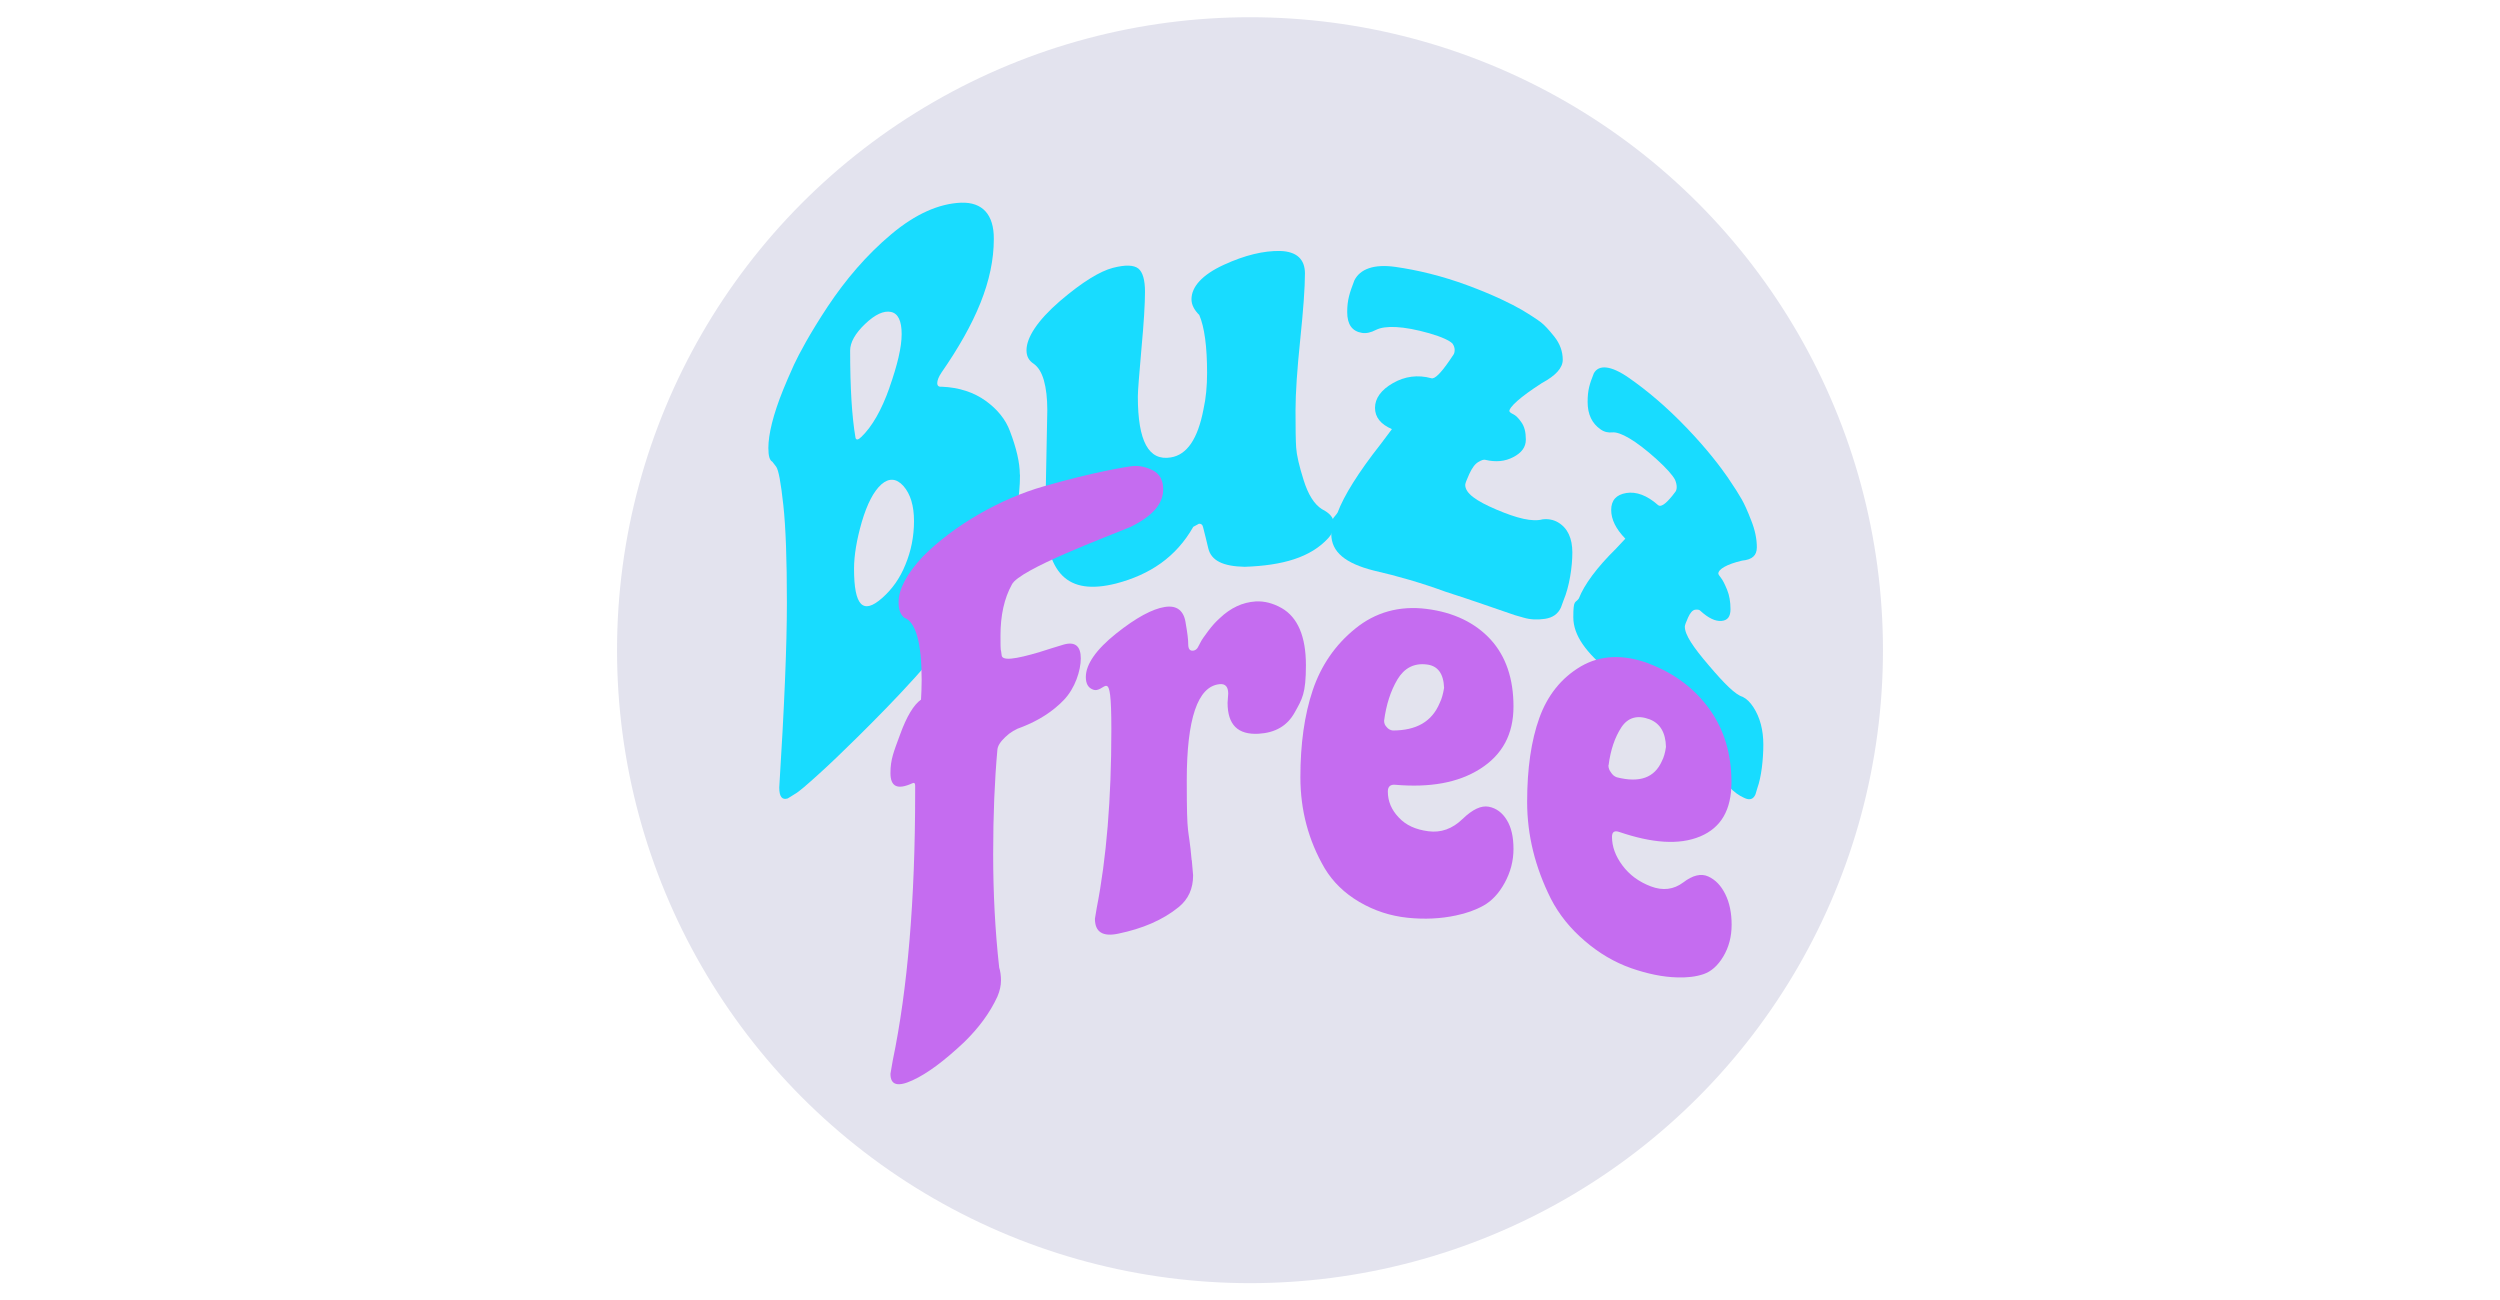 <?xml version="1.0" encoding="UTF-8"?>
<svg xmlns="http://www.w3.org/2000/svg" version="1.1" viewBox="0 0 1538 800">
  <defs>
    <style>
      .cls-1 {
        fill: #e3e3ee;
        isolation: isolate;
      }

      .cls-2 {
        fill: #18dcff;
      }

      .cls-3 {
        fill: #c56cf0;
      }
    </style>
  </defs>
  <!-- Generator: Adobe Illustrator 28.7.7, SVG Export Plug-In . SVG Version: 1.2.0 Build 194)  -->
  <g>
    <g id="Layer_1">
      <g id="Layer_1-2" data-name="Layer_1">
        <g>
          <g id="Layer_2">
            <circle class="cls-1" cx="769" cy="400" r="389.4"/>
          </g>
          <g id="Layer_1-2">
            <g>
              <path class="cls-2" d="M627.5,291.9c0,29.5-11,56.7-31.8,84.9-20.7,28.3-44.2,53-68.4,76.9-8.9,8.8-16.8,16.4-23.8,22.7-7,6.3-11.8,10.6-14.7,12.2-1.4.8-2.8,1.7-4.2,2.6-3.5,1.1-5.2-1.1-5.2-6.7,3.1-49.3,4.7-87.1,4.7-113.6s-.7-46.6-2.2-60.2c-1.5-13.7-2.9-21.5-4.4-23.6-.8-1-1.6-2.1-2.4-3.1-1.6-.8-2.4-3.5-2.4-8.4,0-8.3,2.9-20.5,9.1-35.8,1.5-3.7,3.7-8.9,6.7-15.5,3.1-6.6,9.6-18.9,20.7-35.7,11.1-16.7,24-31.8,39-44.4,15.1-12.7,29.5-18.9,42.9-19.5,13.4-.5,20.4,7.4,20.3,22.3,0,25.7-11.2,51.9-32.2,82.2-1.8,2.7-2.6,4.9-2.6,6.5s.9,2.4,2.6,2.2c10.8.4,20,3.5,27.2,8.7s12.3,11.5,14.9,18.6c4,10.5,6.1,19.4,6.1,26.8h.1ZM547.2,238.4c4.9-13.9,7.5-24.8,7.5-32.9s-2.2-12.7-6.6-13.6c-4.4-.9-9.7,1.5-15.9,7.4s-9.2,11.5-9.2,16.3c0,23.1,1.1,40.9,3.3,53.7.4,1.6,1.7,1.4,3.7-.6,6.5-6.3,12.3-16.3,17.2-30.2h0ZM562.3,320.6c0-9.5-2.2-16.7-6.5-21.6-4.3-4.8-8.9-5.1-13.6-1-4.7,4.2-8.7,11.9-12,23-3.2,11.1-4.8,20.8-4.8,28.9,0,22.9,5.5,28.4,17.3,18,6-5.3,10.9-12,14.3-20.5,3.5-8.4,5.3-17.4,5.3-26.9h0Z"/>
              <path class="cls-2" d="M643.1,314.5c.4-20.7.8-41.4,1.2-62.1,0-7.3-.7-13.5-2.1-18.4s-3.5-8.3-6.4-10.3c-2.9-1.9-4.3-4.6-4.3-8.2,0-7.8,6.7-18.3,20.6-30.3,13.9-11.9,24.8-18.4,32.5-20.4s12.9-1.8,15.7.4c2.7,2.2,4.1,7,4.1,14.3s-.7,19.1-2.2,35.2c-1.4,16.1-2.2,25.9-2.2,29.2,0,27.7,6.7,39.8,20.3,37.5,9.9-1.6,16.6-11.3,20.1-29.7,1.5-6.7,2.2-14.2,2.2-22.3,0-16.2-1.6-28.1-4.8-35.6-3.2-3.2-4.8-6.4-4.8-9.7,0-7.6,6.5-15,19.7-21.1s24.8-8.8,34.9-8.6c10.1.3,15.2,5.1,15.2,13.8s-1,22.3-2.9,40.7-2.9,33-2.9,43.7.1,18.4.4,22.8c.3,4.5,1.8,11.1,4.6,20,2.8,8.9,6.5,14.8,11.2,17.8,5,2.5,7.4,5.5,7.4,9s-1.2,6.4-3.5,8.9c-10.8,11.8-27.9,16.8-51.4,17.6-13.2-.3-20.6-3.7-22.4-11.5-1-4.2-2-8.4-3.1-12.6-.3-1.7-1.2-2.5-2.6-2.4-1.2.6-2.3,1.3-3.5,1.9-10.5,18.5-26.5,29.4-47.6,34.9-29.6,7.4-43.7-5.6-43.7-44.8l.3.3h0Z"/>
              <path class="cls-2" d="M928.7,253c0,.5.7,1.1,2.2,1.8s3.2,2.3,5,4.9c1.9,2.6,2.8,6.1,2.8,10.7s-2.5,8.1-7.7,10.8c-5.1,2.7-10.8,3.2-17.2,1.7-.8-.3-2.3.1-4.3,1.3-2.1,1.2-3.9,3.7-5.6,7.4-1.7,3.7-2.5,5.9-2.5,6.7,0,5.1,6.5,9.8,19.2,15.2,12.7,5.4,22.1,7.7,28.4,6,3.4-.4,6.6.2,9.4,1.8,6,3.5,8.9,9.8,8.9,18.6s-1.8,20.9-5.4,29.4c-.5,1.5-1,2.9-1.6,4.4-1.8,4-5.1,6.3-9.8,7s-9.1.5-13.1-.7c-1.9-.5-3.8-1.1-5.6-1.6-11.3-3.8-25.4-8.9-42.6-14.4-14.5-5.3-29.2-9.6-44.1-13-17.3-4.4-26.1-11.3-26.1-22.5s1.3-9,3.9-13.2c3.8-10.2,12.7-24.6,26.5-42.1,2.3-3.1,4.6-6.2,6.9-9.2-6.9-3-10.4-7.3-10.4-13.1s3.7-11,11-15.2,15.3-5.3,23.7-3c2,.6,5.7-3,11-10.7.8-1.2,1.7-2.5,2.5-3.7.6-.8.8-1.9.8-3.1s-.4-2.5-1.3-3.8c-1.7-1.8-6.4-4.1-14.4-6.4-16.2-4.6-27.1-4.8-32.6-2.1-3.2,1.7-6.1,2.3-8.7,1.9-6.1-1-9.1-5.2-9.1-12.8s1.5-11.8,4.4-19.5c3.5-7,12-10.2,25.3-8.3s28.3,5.4,44.5,11.4,27.1,11.5,33,14.9c5.9,3.5,9.9,6.2,12,7.8s4.9,4.6,8.3,8.9c3.4,4.3,5.1,9.1,5.1,14.1s-4.2,9.7-12.9,14.4c-13.2,8.5-20.1,14.7-20,17.5l.2-.2h0Z"/>
              <path class="cls-2" d="M1057.1,352.8c0,.5.6,1.4,1.7,2.8,1.1,1.4,2.3,3.8,3.7,7.2,1.4,3.4,2.1,7.4,2.1,12s-1.8,6.9-5.6,7.2c-3.8.3-8.1-1.8-12.9-6.2-.6-.7-1.7-.9-3.3-.7-1.6.3-3,1.9-4.3,4.8s-2,4.8-2,5.6c0,5.1,5.2,12.7,14.8,23.9,9.6,11.3,16.3,18,20.8,19.3,2.4,1.2,4.6,3.3,6.6,6.4,4.1,6.3,6.1,14.1,6.1,23s-1.2,20-3.7,26.8c-.4,1.2-.7,2.4-1.1,3.7-1.3,3.1-3.5,3.9-6.9,2.3-3.4-1.5-6.5-3.8-9.4-6.9-1.4-1.4-2.7-2.8-4.1-4.2-8.4-9.1-19.1-20.7-32.8-33.9-11.5-11.7-23.7-22.6-36.3-32.4-14.8-12-22.6-22.6-22.6-33.8s1.2-8.4,3.4-11.5c3.3-8.5,11.1-19.1,22.8-30.6,1.9-2.1,3.9-4.1,5.8-6.2-5.8-6-8.7-11.8-8.7-17.7s3.1-9.4,9.3-10.4c6.1-1,12.7,1.4,19.5,7.4,1.6,1.5,4.6-.5,8.8-5.7.7-.9,1.3-1.7,2-2.6.4-.6.7-1.5.7-2.8s-.3-2.7-1-4.4c-1.3-2.6-5.1-7-11.5-12.8-13.1-11.8-22.4-16.8-27-16.4-2.7.3-5.2-.3-7.4-1.9-5.2-3.6-7.9-9.2-7.9-16.8s1.3-11.2,3.8-17.6c3-5.5,10.4-5,21.5,2.7s23.3,17.9,36,31.2c12.7,13.3,20.6,23.9,24.9,30.1,4.3,6.3,7.1,10.8,8.6,13.5,1.5,2.6,3.5,6.9,5.8,12.9,2.4,6,3.5,11.5,3.5,16.6s-2.9,7.6-9.1,8.2c-9.4,2.2-14.6,5.3-14.6,8h0Z"/>
            </g>
            <g>
              <path class="cls-3" d="M639.7,401.1c4.9-1.6,9.9-3.1,14.8-4.6,6.9-1.9,10.4,1,10.4,8.5s-3.5,18.4-10.4,25.6-15.6,12.7-25.9,16.7c-3.7,1.2-7.1,3.2-10.1,6.1-3.1,2.9-4.7,5.5-4.9,7.8-1.7,18.7-2.6,40.1-2.6,64.2s1.2,47.3,3.7,69.8c.7,2.2,1.1,4.9,1.1,8s-.7,6.4-2.2,9.9c-4.6,10-11.5,19.3-20.4,28-12.1,11.4-22.6,19.3-31.8,23.5-9.1,4.2-13.6,3-13.6-4,.5-2.7.9-5.4,1.4-8.1,9.2-44.2,13.8-98.9,13.8-164.7v-4.5c0-1.5-.6-2-1.8-1.4-9,4.1-13.4,2.2-13.4-6.3s2-13,6-23.9c4-11,8.3-18.1,12.8-21.3.2-3.3.4-7.4.4-12.1,0-22.8-3.6-35.7-10.7-38.3-2.4-1.9-3.5-5-3.5-9.5,0-7.9,4.9-17.4,14.9-28.1,19-19.2,47.9-35.7,74.4-43.2,30.2-8.7,51-12.1,55.1-12.5,4.1-.3,8.2.7,12.3,2.8,4,2.2,6.1,6,6.1,11.5,0,9.2-6.8,16.7-20.4,23.3-13.7,5.7-68.2,26-72.7,35.3-4.7,8.5-7,19-7,31.4s.2,6.7.7,12c.2,3.7,8,2.7,23.6-1.9h-.1Z"/>
              <path class="cls-3" d="M733.2,529.3c.3,3.1.5,6.1.8,9.2,0,8.2-2.9,14.6-8.7,19.4-9.9,8.1-22.4,13.4-37.4,16.5-9.5,2-14.3-1-14.3-9.2.4-2.2.7-4.4,1.1-6.6,6-30.7,9-67.1,9-109.6s-3.9-21.3-11.6-24.9c-2.7-1.1-4.1-3.6-4.1-7.6,0-7.7,6.2-16.8,18.6-26.7,12.4-9.9,22.4-15.2,30-16.4,7.6-1.2,11.9,2.4,12.9,10.4,1,5.6,1.5,9.8,1.5,12.6s1,4.1,3,3.9c1.3-.2,2.2-.8,2.9-2,.6-1.2,1.3-2.4,1.9-3.6s2.1-3.3,4.4-6.4,4.7-5.8,7.2-8c6.6-6.3,14-9.8,22.1-10.3,5.3-.3,10.7,1.1,16,4.1,9.9,5.7,14.9,17.5,14.9,35.1s-2.3,20.8-6.9,29.1c-4.6,8.3-12,12.5-22.2,13.1-12.7.7-19.1-5.4-19.1-19.1.1-1.9.3-3.7.4-5.6,0-4.2-1.8-6.2-5.3-5.8-13.5,1.3-20.2,21.3-20.2,59.2s1,26.3,3,49.1h.1Z"/>
              <path class="cls-3" d="M877.6,374.6c16.8,2.1,30,8.6,39.4,18.8,9.4,10.3,14.1,24.1,14.1,41.2s-6.8,29.7-20.5,38.4c-13.7,8.7-31.1,11.6-52.2,9.8-3-.3-4.6,1.1-4.6,4.1,0,6,2.2,11.3,6.7,16,4.4,4.8,10.5,7.5,18.3,8.5,7.7,1,14.7-1.5,20.9-7.5s11.6-8.5,16.2-7.6c4.6.9,8.3,3.6,11.1,8.2,2.8,4.5,4.1,10.5,4.1,17.8s-1.8,14.2-5.4,20.8c-3.6,6.6-8,11.2-13,14s-10.7,4.8-17,6.1c-9.3,2-19.3,2.5-29.8,1.4s-20.4-4.3-29.6-9.7-16.3-12.3-21.4-20.8c-9.9-17-14.9-35.6-14.9-56s2.5-38.3,7.6-53.5c5.1-15.1,13.8-27.9,26.2-37.9,12.3-10,27-14.2,43.8-12.1h0ZM851.5,443.4c0,1.5.5,2.8,1.5,3.8,1,1.3,2.3,2,3.8,2.2,14.5,0,24.1-5.4,28.9-16.9,1.3-2.6,2.1-5.7,2.7-9.3-.3-8.7-3.8-13.6-10.6-14.4-7.9-1-13.9,2.2-18.1,9.2-4.2,7.1-6.9,15.5-8.2,25.4h0Z"/>
              <path class="cls-3" d="M1014.5,408.3c16.1,6.1,28.5,15.8,37.4,28.3s13.3,27.5,13.3,44.6-6.4,28-19.3,33.4c-13,5.4-29.5,4.1-49.8-2.8-2.9-1-4.4,0-4.4,3,0,6,2.1,11.8,6.4,17.6,4.3,5.8,10.1,10.1,17.5,12.9,7.4,2.8,14,2,19.9-2.4,5.9-4.5,11-5.7,15.4-3.7s7.9,5.6,10.5,10.9c2.6,5.2,3.9,11.5,3.9,18.8s-1.7,13.8-5.1,19.5c-3.4,5.7-7.5,9.3-12.2,10.9-4.8,1.6-10.1,2.2-16.1,2-8.9-.2-18.4-2.2-28.5-5.7-10.1-3.6-19.6-9.1-28.5-16.8-8.9-7.6-15.8-16.2-20.8-25.9-9.7-19.4-14.6-39.1-14.6-59.6s2.5-37.7,7.5-51.6,13.5-24.6,25.5-31.7c12-7,26.1-7.7,42.2-1.7h-.2ZM989.5,470.9c0,1.5.5,2.9,1.5,4.2,1,1.6,2.2,2.6,3.7,3.1,13.9,3.5,23.1.4,27.7-10,1.2-2.3,2-5.1,2.5-8.7-.2-8.8-3.6-14.5-10.1-17-7.5-2.8-13.3-1.1-17.3,4.9-4,6.1-6.7,13.9-7.9,23.4h-.1Z"/>
            </g>
          </g>
        </g>
      </g>
    </g>
  </g>
</svg>
